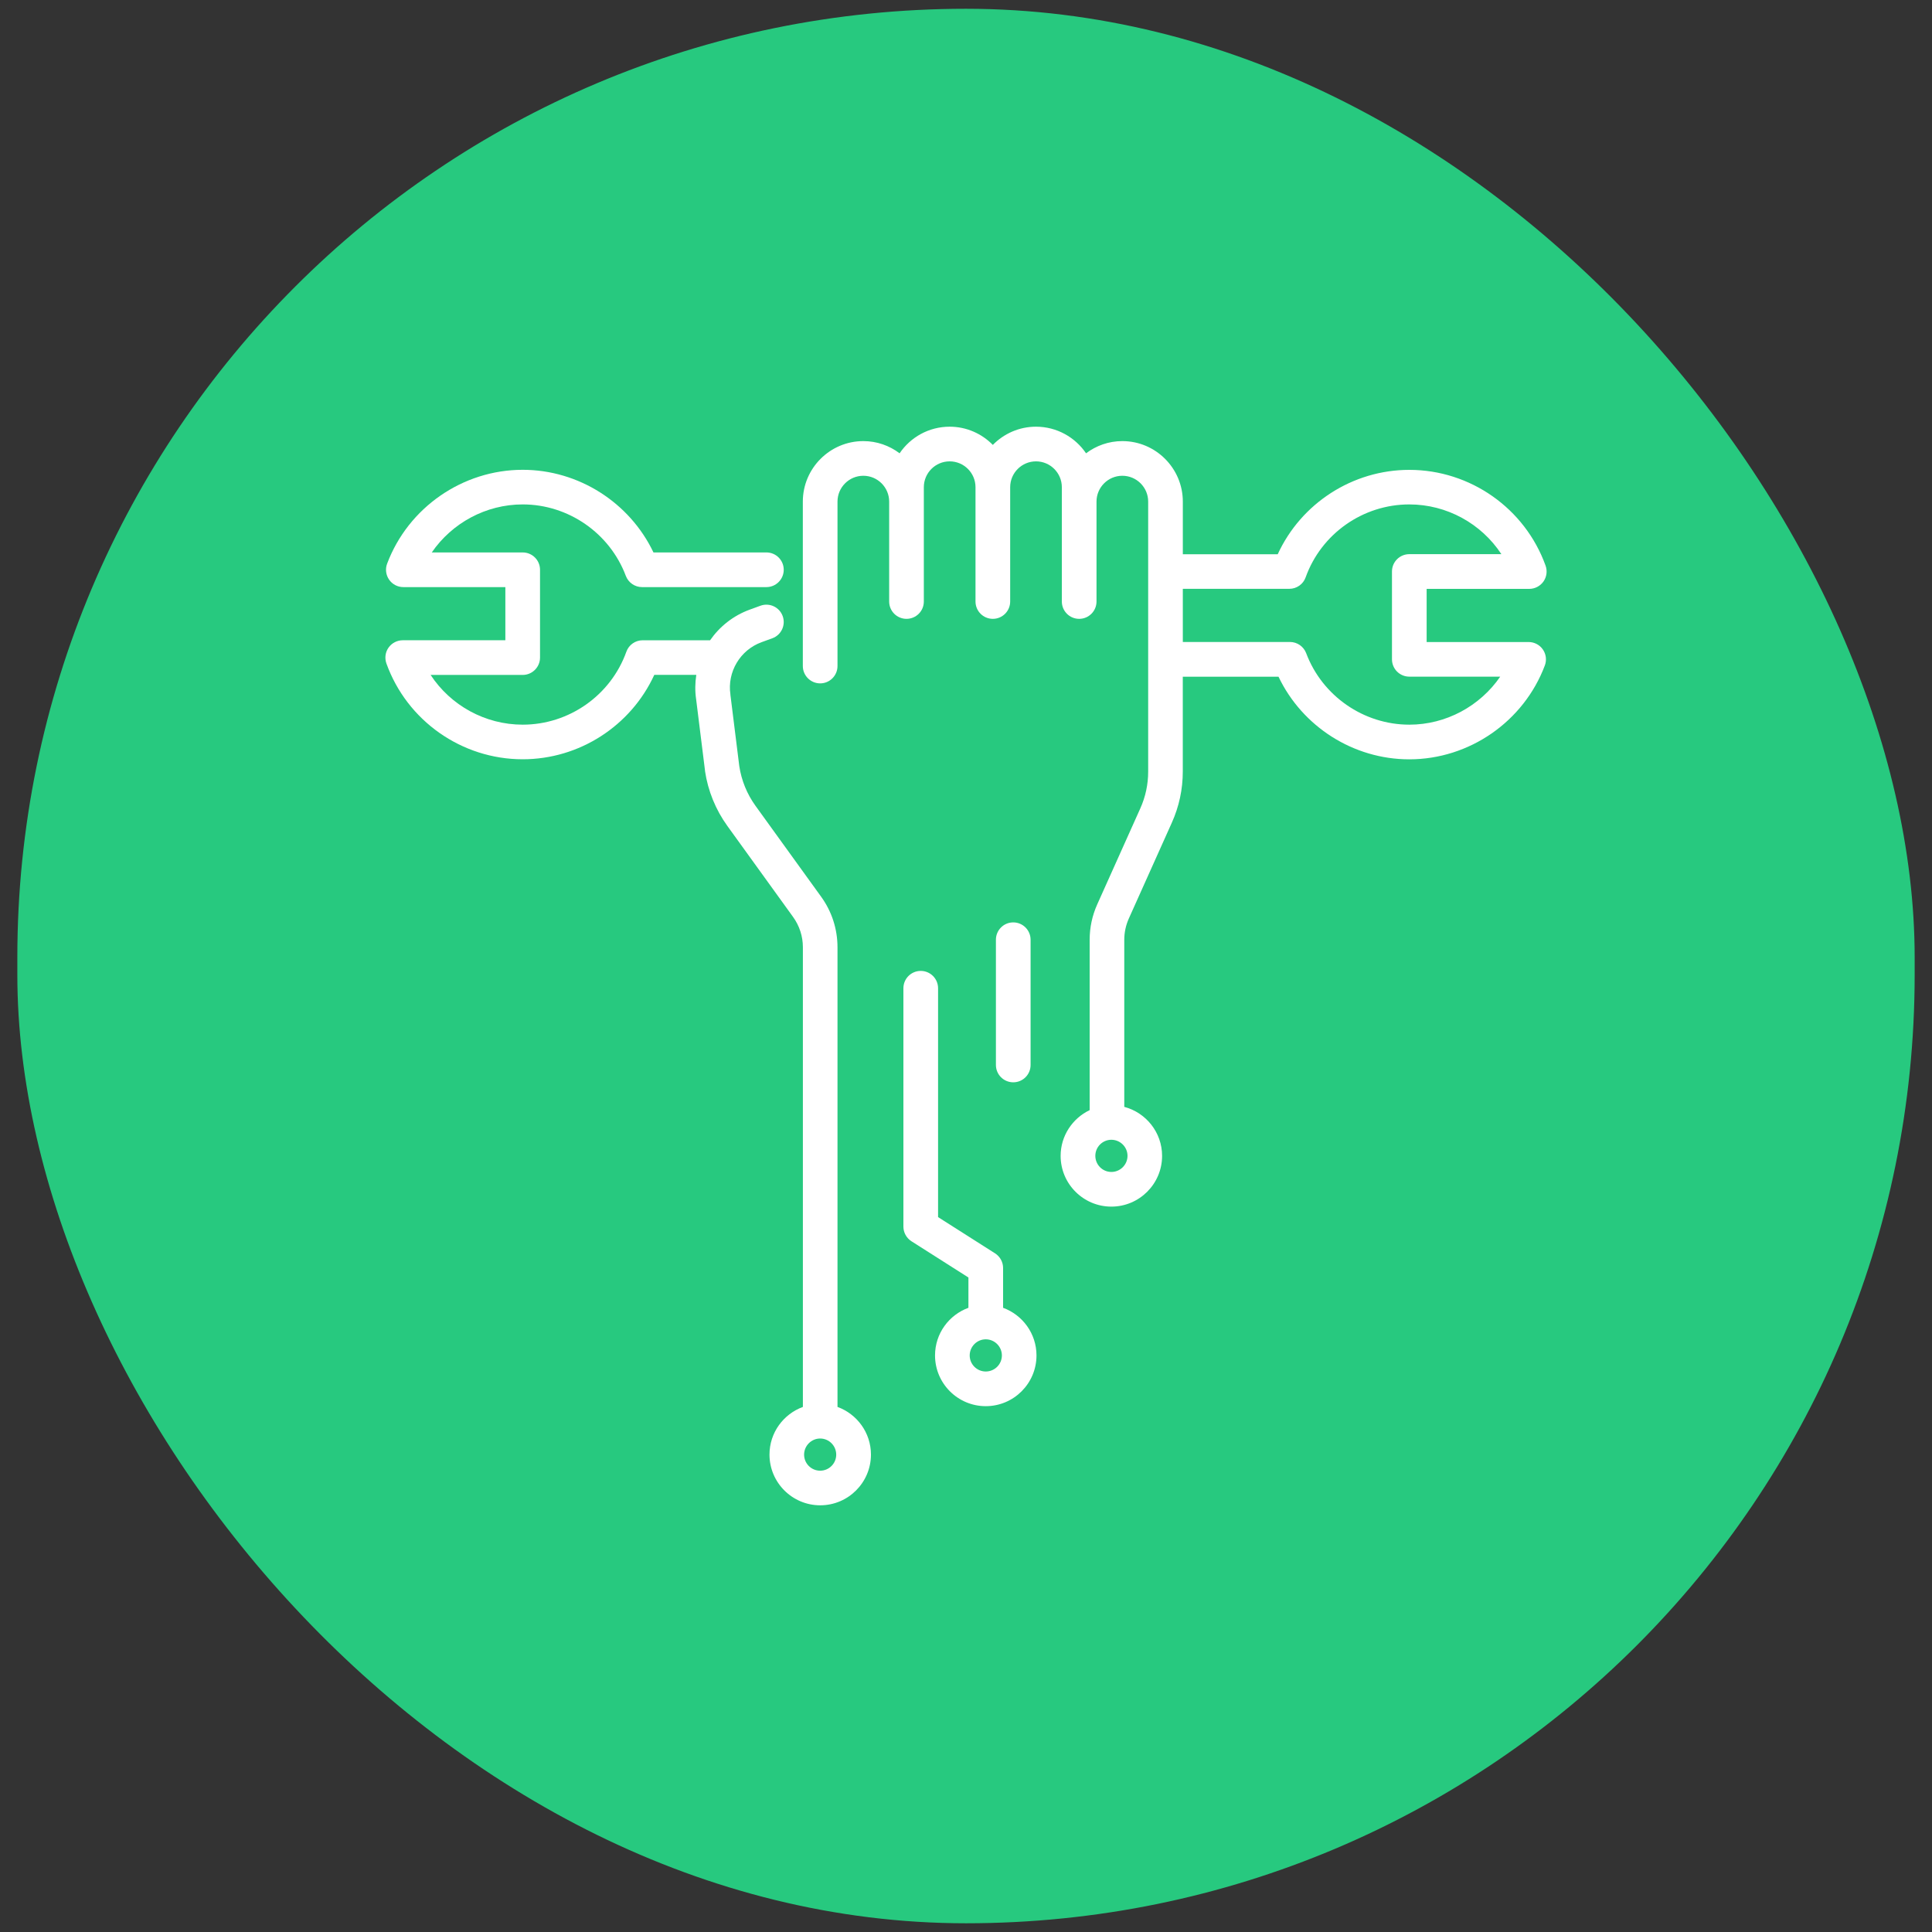 <?xml version="1.0" encoding="UTF-8"?>
<svg id="Capa_1" data-name="Capa 1" xmlns="http://www.w3.org/2000/svg" viewBox="0 0 350 350">
  <rect x="0" y="0" width="350" height="350" fill="#333333" stroke="none"/>
  <defs>
    <style>
      .cls-1 {
        fill: #fff;
      }

      .cls-2 {
        fill: #27c97f;
      }
    </style>
  </defs>
  <rect class="cls-2" x="3.14" y="1.59" width="343.72" height="346.83" rx="171.86" ry="171.86"/>
  <g>
    <path class="cls-1" d="m276.93,116.31h-18.48v-9.63h18.59c1.02,0,1.98-.5,2.57-1.33.59-.84.73-1.9.39-2.87-3.73-10.39-13.65-17.36-24.69-17.36-10.28,0-19.6,6.06-23.84,15.29h-17.19v-9.54c0-6.04-4.92-10.96-10.96-10.96-2.47,0-4.74.83-6.57,2.21-1.97-2.9-5.3-4.82-9.07-4.82-3.06,0-5.83,1.27-7.82,3.3-1.99-2.03-4.76-3.3-7.82-3.3-3.77,0-7.1,1.91-9.07,4.82-1.83-1.38-4.1-2.21-6.57-2.21-6.04,0-10.96,4.92-10.96,10.96v29.79c0,1.73,1.41,3.14,3.14,3.14s3.14-1.4,3.14-3.14v-29.79c0-2.58,2.1-4.68,4.68-4.68s4.68,2.1,4.68,4.68v18.1c0,1.73,1.4,3.14,3.14,3.14s3.14-1.41,3.14-3.14v-20.71c0-2.58,2.1-4.68,4.68-4.68s4.68,2.1,4.68,4.68v20.71c0,1.73,1.4,3.14,3.14,3.14s3.14-1.41,3.14-3.14v-20.71c0-2.58,2.1-4.68,4.68-4.68s4.68,2.1,4.68,4.68v20.71c0,1.73,1.4,3.14,3.14,3.14s3.14-1.41,3.14-3.14v-18.1c0-2.58,2.1-4.68,4.68-4.68s4.68,2.1,4.68,4.68v48.9c0,2.33-.48,4.58-1.44,6.71l-7.79,17.36c-.91,2.03-1.37,4.19-1.37,6.41v30.86c-3.1,1.48-5.26,4.64-5.26,8.29,0,5.07,4.12,9.19,9.19,9.19s9.19-4.12,9.19-9.19c0-4.26-2.92-7.84-6.85-8.88v-30.27c0-1.33.28-2.63.82-3.84l7.79-17.36c1.32-2.94,1.99-6.06,1.99-9.28v-17.18h17.34c4.31,9.04,13.56,14.97,23.69,14.97,10.87,0,20.74-6.84,24.56-17.01.36-.96.23-2.04-.36-2.89-.59-.85-1.55-1.35-2.58-1.35Zm-75.59,96c-1.61,0-2.91-1.31-2.91-2.92s1.31-2.91,2.91-2.91,2.92,1.31,2.92,2.91-1.31,2.92-2.92,2.92Zm53.97-81.03c-8.27,0-15.77-5.2-18.68-12.94-.46-1.22-1.63-2.04-2.94-2.04h-19.41v-9.63h19.3c1.32,0,2.51-.83,2.95-2.08,2.83-7.9,10.38-13.21,18.78-13.21,6.8,0,13.05,3.48,16.68,9.01h-16.68c-1.73,0-3.14,1.4-3.14,3.14v15.91c0,1.73,1.4,3.14,3.14,3.14h16.47c-3.67,5.34-9.82,8.7-16.47,8.7Z"/>
    <path class="cls-1" d="m181.72,236.92v-7.21c0-1.07-.55-2.07-1.45-2.65l-10.33-6.57v-41.46c0-1.73-1.4-3.14-3.14-3.14s-3.14,1.41-3.14,3.14v43.18c0,1.07.55,2.07,1.45,2.65l10.33,6.57v5.49c-3.53,1.29-6.05,4.66-6.05,8.63,0,5.07,4.12,9.19,9.19,9.19s9.19-4.12,9.19-9.19c0-3.97-2.53-7.34-6.05-8.63Zm-3.14,11.54c-1.61,0-2.91-1.31-2.91-2.91s1.31-2.92,2.91-2.92,2.92,1.31,2.92,2.92-1.31,2.91-2.92,2.91Z"/>
    <path class="cls-1" d="m151.72,254.89v-83.28c0-3.31-1.03-6.49-2.97-9.17l-11.9-16.48c-1.52-2.11-2.53-4.58-2.92-7.16l-1.61-12.93s0-.05,0-.07c-.6-4.08,1.77-8.05,5.64-9.46l1.95-.71c1.63-.59,2.47-2.39,1.88-4.02s-2.39-2.47-4.02-1.88l-1.95.71c-2.99,1.09-5.46,3.07-7.18,5.55h-12.22c-1.32,0-2.51.83-2.95,2.08-2.83,7.9-10.38,13.21-18.78,13.21-6.8,0-13.05-3.48-16.68-9.01h16.68c1.73,0,3.14-1.41,3.14-3.14v-15.91c0-1.73-1.4-3.14-3.14-3.14h-16.47c3.67-5.34,9.82-8.7,16.47-8.7,8.27,0,15.77,5.2,18.68,12.94.46,1.22,1.63,2.04,2.94,2.04h22.53c1.73,0,3.14-1.41,3.14-3.14s-1.4-3.14-3.14-3.14h-20.46c-4.31-9.04-13.56-14.97-23.69-14.97-10.87,0-20.74,6.84-24.56,17.01-.36.96-.23,2.04.36,2.89.59.85,1.55,1.35,2.58,1.35h18.48v9.63h-18.59c-1.02,0-1.98.5-2.57,1.33s-.73,1.9-.39,2.87c3.73,10.39,13.65,17.36,24.69,17.36,10.28,0,19.6-6.06,23.84-15.29h7.61c-.22,1.44-.25,2.92-.03,4.41l1.61,12.94s0,.05,0,.07c.53,3.58,1.93,7.02,4.05,9.95l11.9,16.48c1.16,1.61,1.78,3.51,1.78,5.49v83.28c-3.52,1.29-6.05,4.66-6.05,8.63,0,5.07,4.12,9.19,9.19,9.19s9.19-4.12,9.19-9.19c0-3.97-2.53-7.34-6.05-8.63Zm-3.14,11.54c-1.61,0-2.91-1.31-2.91-2.91s1.31-2.92,2.91-2.92,2.91,1.31,2.91,2.92-1.31,2.91-2.91,2.91Z"/>
    <path class="cls-1" d="m186.7,192.93v-22.69c0-1.73-1.4-3.14-3.14-3.14s-3.14,1.41-3.14,3.14v22.69c0,1.73,1.4,3.14,3.14,3.14s3.14-1.4,3.14-3.14Z"/>
  </g>
</svg>